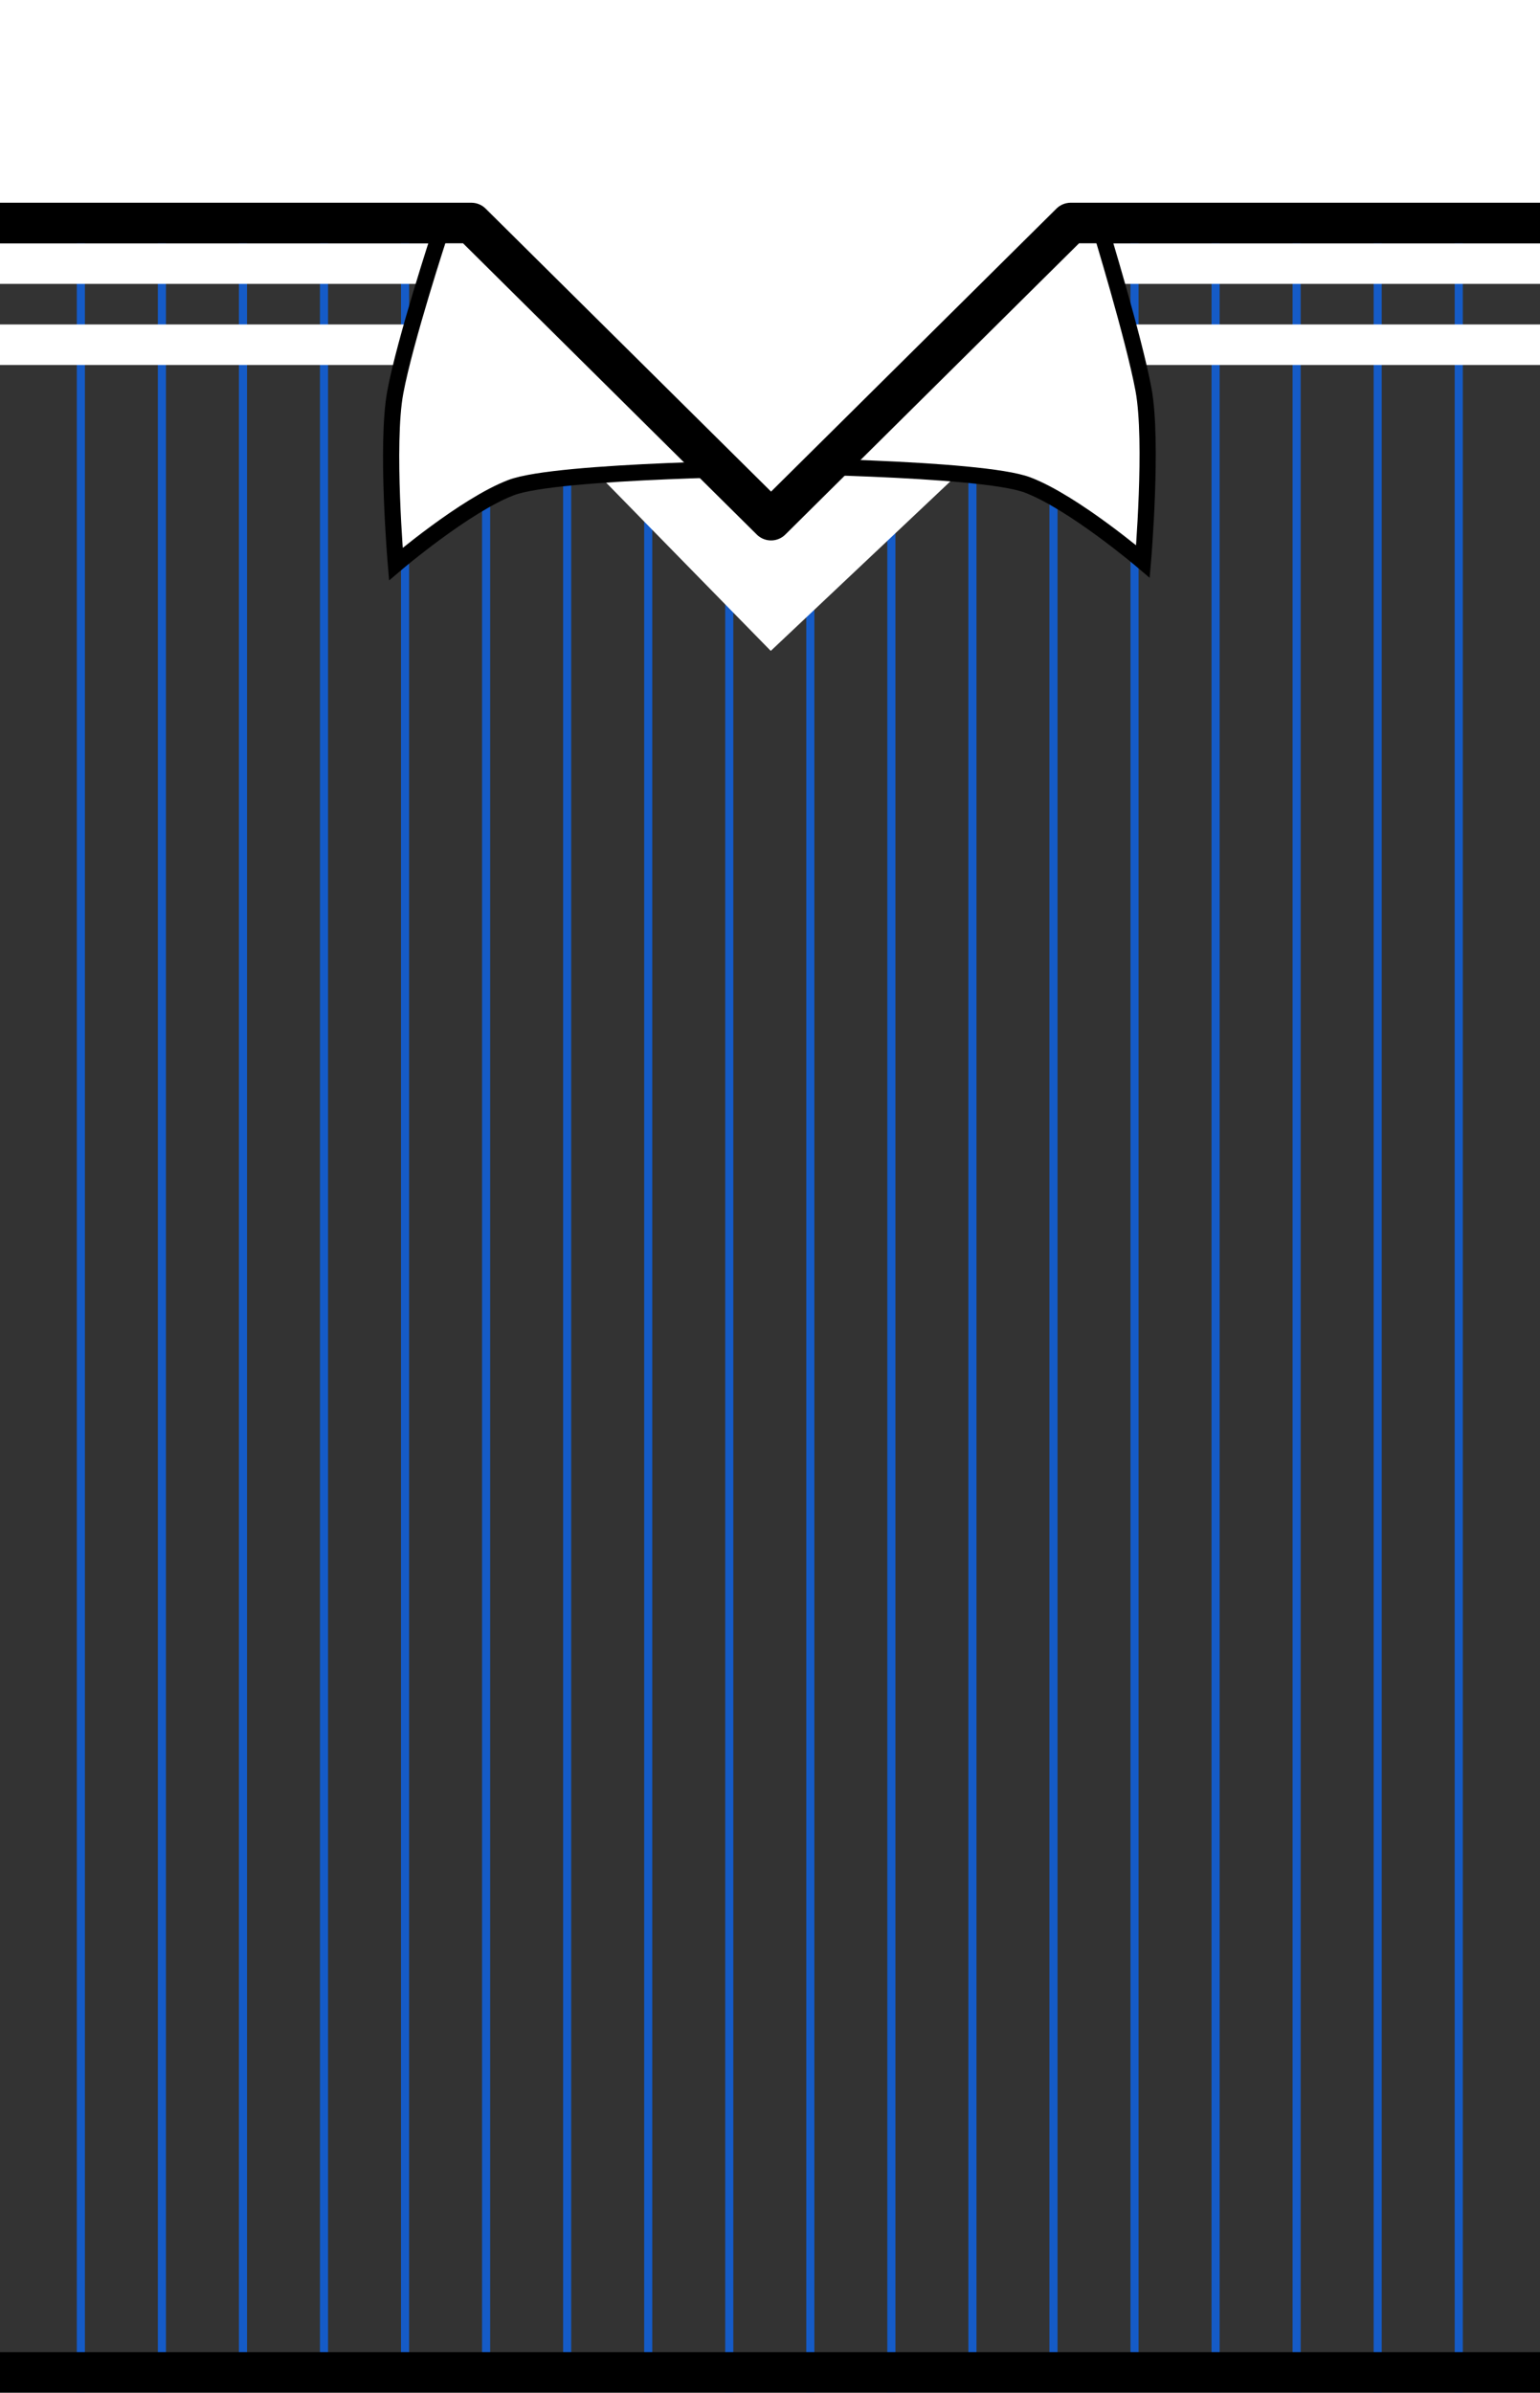 <?xml version="1.0" encoding="UTF-8" standalone="no"?>
<!-- Created with Inkscape (http://www.inkscape.org/) -->

<svg
   version="1.0"
   width="38"
   height="59"
   id="svg10284"
   sodipodi:version="0.32"
   inkscape:version="1.2.2 (732a01da63, 2022-12-09)"
   sodipodi:docname="Kit_body_udechile2022h.svg"
   inkscape:output_extension="org.inkscape.output.svg.inkscape"
   xml:space="preserve"
   xmlns:inkscape="http://www.inkscape.org/namespaces/inkscape"
   xmlns:sodipodi="http://sodipodi.sourceforge.net/DTD/sodipodi-0.dtd"
   xmlns="http://www.w3.org/2000/svg"
   xmlns:svg="http://www.w3.org/2000/svg"
   xmlns:rdf="http://www.w3.org/1999/02/22-rdf-syntax-ns#"
   xmlns:cc="http://creativecommons.org/ns#"
   xmlns:dc="http://purl.org/dc/elements/1.1/"><rect width="100%" height="100%" fill="#333333" stroke="none"/><sodipodi:namedview
     inkscape:window-height="697"
     inkscape:window-width="1366"
     inkscape:pageshadow="2"
     inkscape:pageopacity="0.0"
     guidetolerance="10.0"
     gridtolerance="10.0"
     objecttolerance="10.0"
     borderopacity="1.0"
     bordercolor="#666666"
     pagecolor="#ffffff"
     id="base"
     showgrid="false"
     inkscape:zoom="12.63039"
     inkscape:cx="12.667859"
     inkscape:cy="15.122257"
     inkscape:window-x="-8"
     inkscape:window-y="-8"
     inkscape:current-layer="g11425"
     showguides="true"
     inkscape:guide-bbox="true"
     inkscape:window-maximized="1"
     inkscape:showpageshadow="2"
     inkscape:pagecheckerboard="0"
     inkscape:deskcolor="#d1d1d1" /><defs
     id="defs10287" /><g
     id="g11425"
     transform="translate(-0.521,0.198)"
     style="stroke:#155bc7;stroke-opacity:1"><path
       style="fill:none;stroke:#155bc7;stroke-width:0.2;stroke-dasharray:none;stroke-opacity:1"
       d="M 2.516,-1.742 V 60.489"
       id="path10789" /><path
       style="fill:none;stroke:#155bc7;stroke-width:0.2;stroke-dasharray:none;stroke-opacity:1"
       d="M 4.516,-1.742 V 60.489"
       id="path11370" /><path
       style="fill:none;stroke:#155bc7;stroke-width:0.2;stroke-dasharray:none;stroke-opacity:1"
       d="M 6.516,-1.742 V 60.489"
       id="path11372" /><path
       style="fill:none;stroke:#155bc7;stroke-width:0.2;stroke-dasharray:none;stroke-opacity:1"
       d="M 8.516,-1.742 V 60.489"
       id="path11374" /><path
       style="fill:none;stroke:#155bc7;stroke-width:0.2;stroke-dasharray:none;stroke-opacity:1"
       d="M 10.516,-1.742 V 60.489"
       id="path11376" /><path
       style="fill:none;stroke:#155bc7;stroke-width:0.2;stroke-dasharray:none;stroke-opacity:1"
       d="M 12.516,-1.742 V 60.489"
       id="path11378" /><path
       style="fill:none;stroke:#155bc7;stroke-width:0.2;stroke-dasharray:none;stroke-opacity:1"
       d="M 14.516,-1.742 V 60.489"
       id="path11380" /><path
       style="fill:none;stroke:#155bc7;stroke-width:0.2;stroke-dasharray:none;stroke-opacity:1"
       d="M 16.516,-1.742 V 60.489"
       id="path11382" /><path
       style="fill:none;stroke:#155bc7;stroke-width:0.2;stroke-dasharray:none;stroke-opacity:1"
       d="M 18.516,-1.742 V 60.489"
       id="path11384" /><path
       style="fill:none;stroke:#155bc7;stroke-width:0.2;stroke-dasharray:none;stroke-opacity:1"
       d="M 20.516,-1.742 V 60.489"
       id="path11386" /><path
       style="fill:none;stroke:#155bc7;stroke-width:0.2;stroke-dasharray:none;stroke-opacity:1"
       d="M 22.516,-1.742 V 60.489"
       id="path11388" /><path
       style="fill:none;stroke:#155bc7;stroke-width:0.2;stroke-dasharray:none;stroke-opacity:1"
       d="M 24.516,-1.742 V 60.489"
       id="path11390" /><path
       style="fill:none;stroke:#155bc7;stroke-width:0.2;stroke-dasharray:none;stroke-opacity:1"
       d="M 26.516,-1.742 V 60.489"
       id="path11392" /><path
       style="fill:none;stroke:#155bc7;stroke-width:0.2;stroke-dasharray:none;stroke-opacity:1"
       d="M 28.516,-1.742 V 60.489"
       id="path11394" /><path
       style="fill:none;stroke:#155bc7;stroke-width:0.2;stroke-dasharray:none;stroke-opacity:1"
       d="M 30.516,-1.742 V 60.489"
       id="path11396" /><path
       style="fill:none;stroke:#155bc7;stroke-width:0.2;stroke-dasharray:none;stroke-opacity:1"
       d="M 32.516,-1.742 V 60.489"
       id="path11398" /><path
       style="fill:none;stroke:#155bc7;stroke-width:0.2;stroke-dasharray:none;stroke-opacity:1"
       d="M 34.516,-1.742 V 60.489"
       id="path11400" /><path
       style="fill:none;stroke:#155bc7;stroke-width:0.2;stroke-dasharray:none;stroke-opacity:1"
       d="M 36.516,-1.742 V 60.489"
       id="path11402" /></g><line
     fill="none"
     stroke="#ffffff"
     stroke-linecap="square"
     stroke-linejoin="round"
     x1="-1.838"
     y1="6.5"
     x2="39.631"
     y2="6.5"
     id="line10735" /><line
     fill="none"
     stroke="#ffffff"
     stroke-linecap="square"
     stroke-linejoin="round"
     x1="-1.838"
     y1="8.5"
     x2="39.631"
     y2="8.5"
     id="line10733" /><path
     inkscape:connector-curvature="0"
     style="fill:#ffffff;fill-opacity:1;fill-rule:evenodd;stroke:none;stroke-width:1.25"
     d="m 13.176,10.083 5.843,5.967 6.588,-6.215 -6.837,-6.091 z"
     id="path2474"
     sodipodi:nodetypes="ccccc" /><path
     sodipodi:nodetypes="czczccc"
     inkscape:connector-curvature="0"
     id="path4450"
     d="m 27.152,5.629 c 0,0 0.825,2.694 1.064,3.977 0.239,1.283 -0.014,4.238 -0.014,4.238 0,0 -1.702,-1.449 -2.845,-1.885 -1.143,-0.436 -6.825,-0.481 -6.825,-0.481 l 7.617,-6.115 z"
     style="fill:#ffffff;fill-opacity:1;stroke:#000000;stroke-width:0.4;stroke-linecap:butt;stroke-linejoin:miter;stroke-miterlimit:4;stroke-dasharray:none;stroke-opacity:1" /><path
     style="fill:#ffffff;fill-opacity:1;stroke:#000000;stroke-width:0.4;stroke-linecap:butt;stroke-linejoin:miter;stroke-miterlimit:4;stroke-dasharray:none;stroke-opacity:1"
     d="m 10.854,5.765 c 0,0 -0.861,2.622 -1.1,3.905 -0.239,1.283 0.014,4.238 0.014,4.238 0,0 1.702,-1.449 2.845,-1.885 1.143,-0.436 6.825,-0.481 6.825,-0.481 L 11.607,5.32 Z"
     id="path3006-5"
     inkscape:connector-curvature="0"
     sodipodi:nodetypes="czczccc" /><polygon
     transform="translate(0.026,0.018)"
     style="fill:#ffffff;stroke:#000000;stroke-linecap:square;stroke-linejoin:round"
     points="-1.863,58.48 -1.863,5.481 11.605,5.481 19,12.808 26.394,5.481 39.605,5.481 39.605,-1.487 -3.457,-1.487 -3.457,60.419 39.605,60.419 39.605,58.48 "
     id="polygon1358" /></svg>
